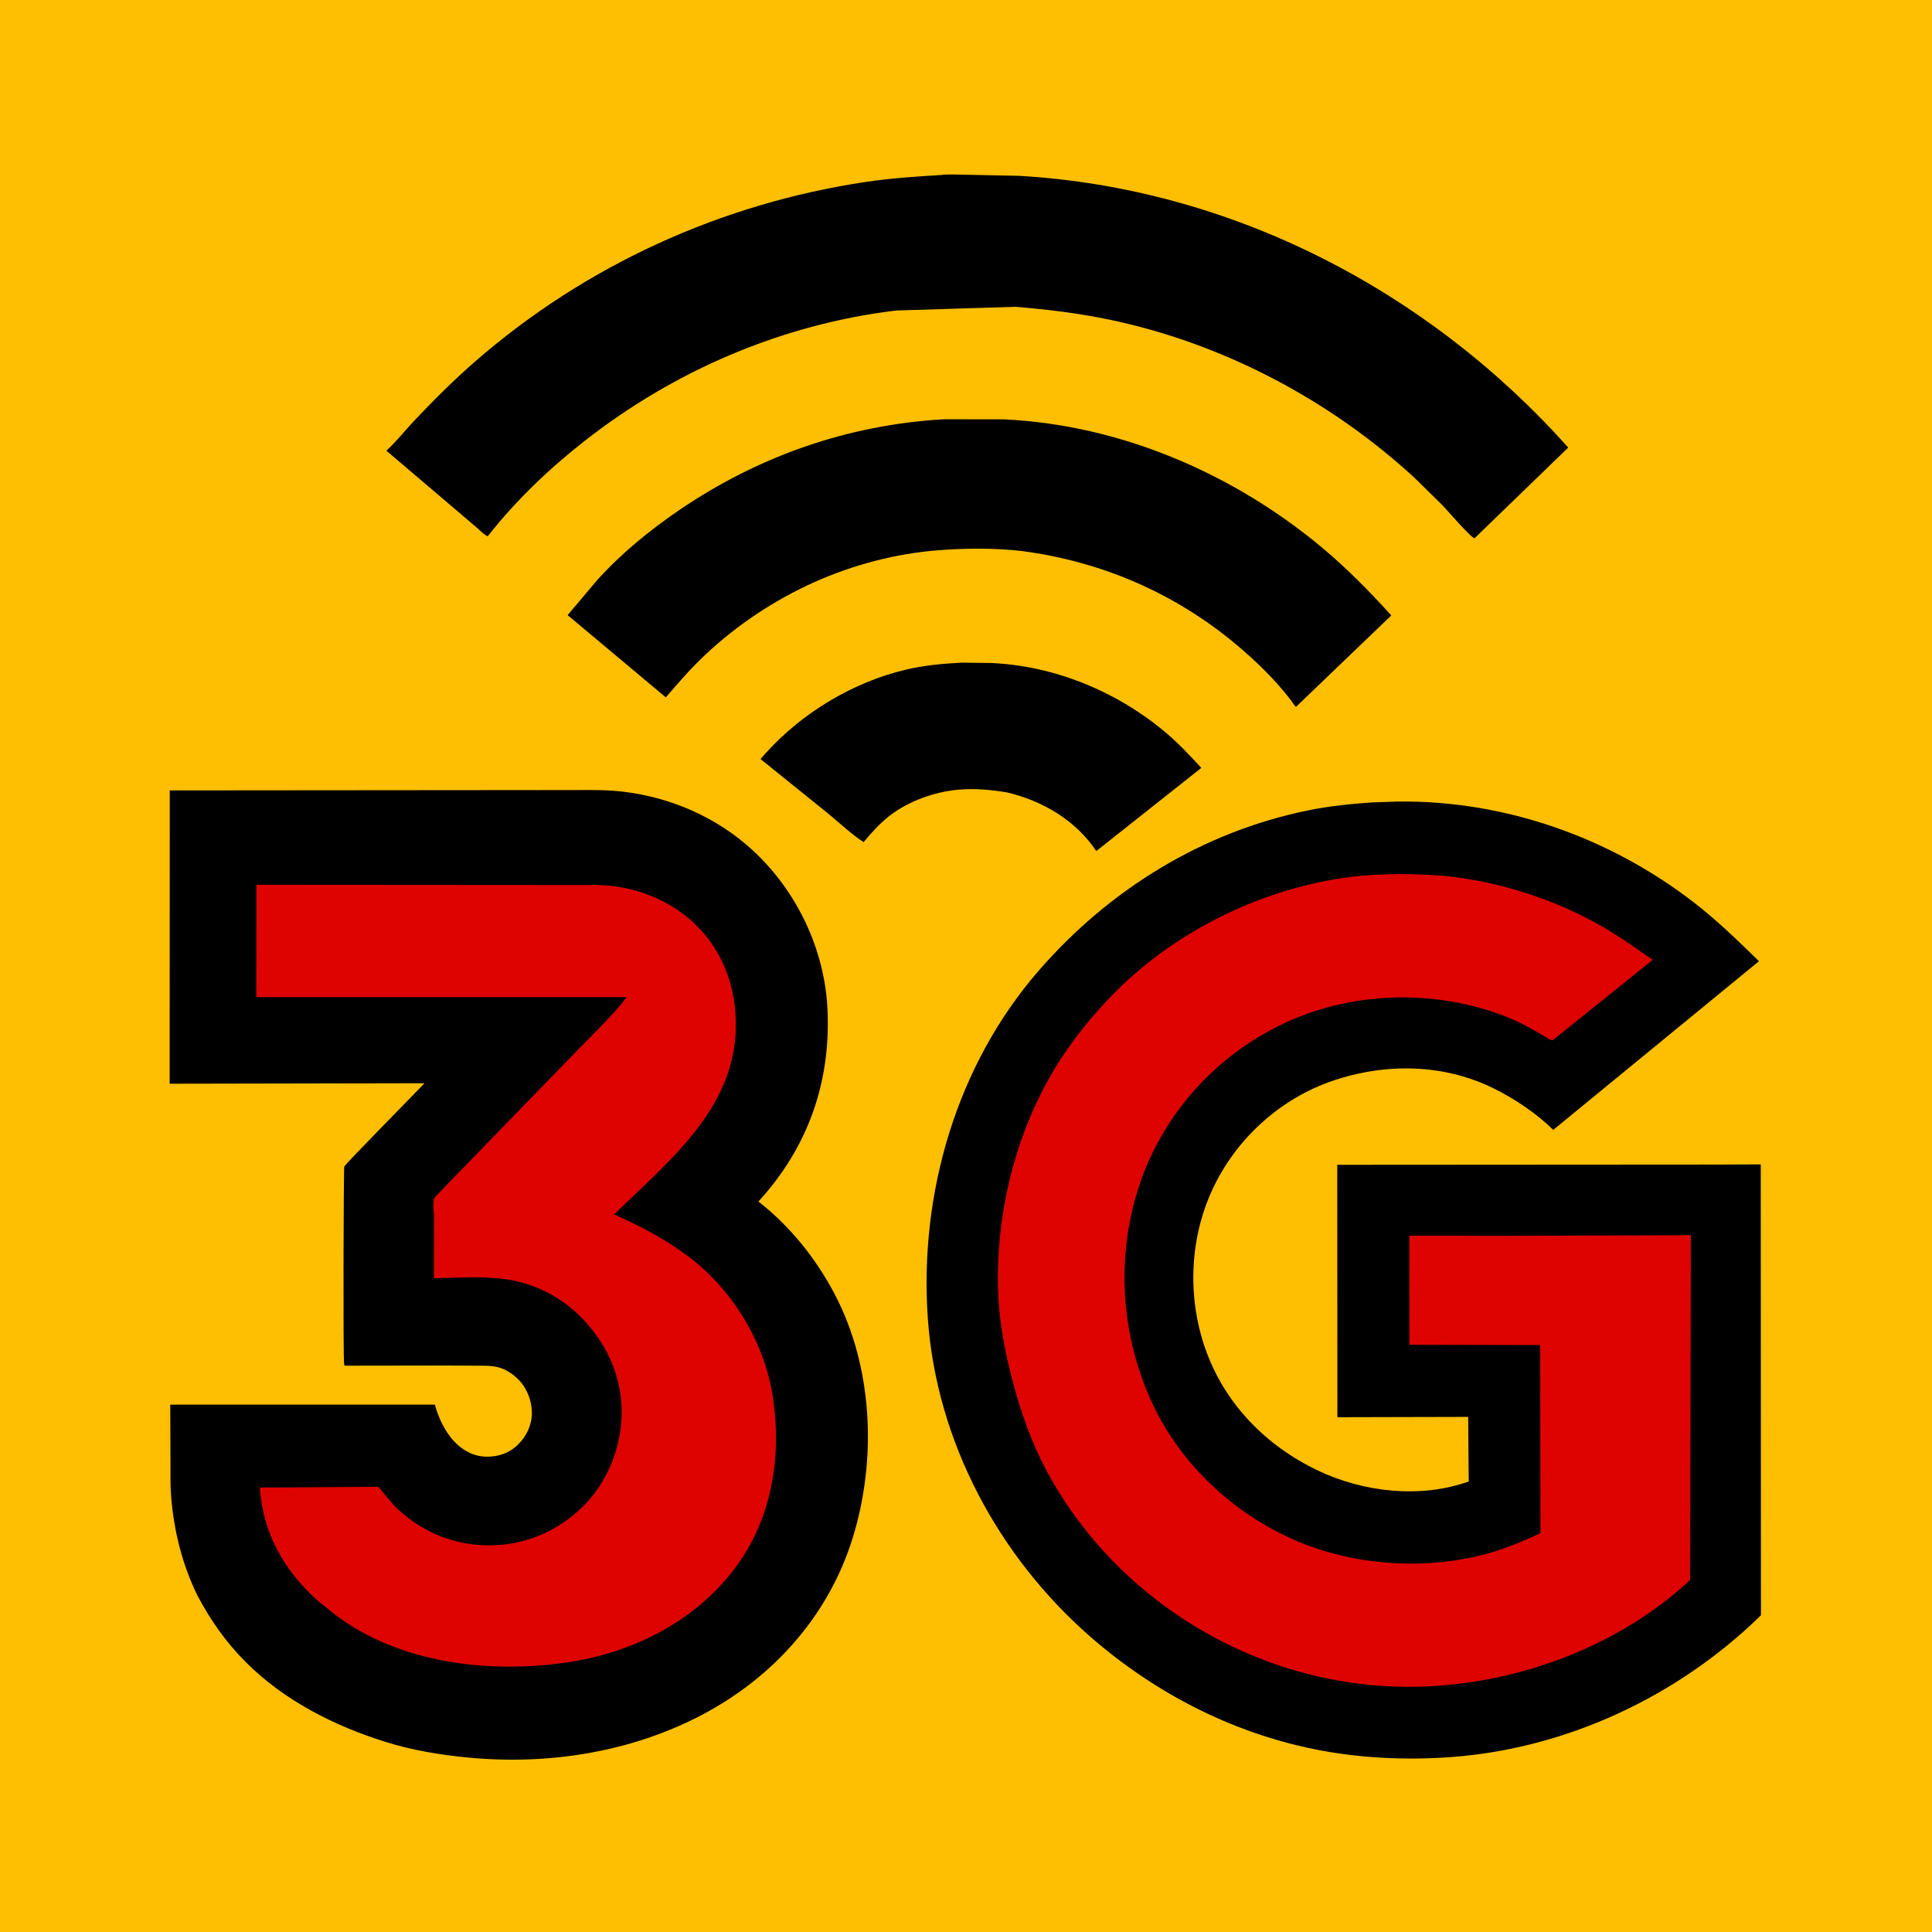 <svg version="1.1" xmlns="http://www.w3.org/2000/svg" style="display: block;" viewBox="0 0 2048 2048" width="1024" height="1024">
<path transform="translate(0,0)" fill="rgb(254,191,3)" d="M -0 -0 L 2048 0 L 2048 2048 L -0 2048 L -0 -0 z"/>
<path transform="translate(0,0)" fill="rgb(0,0,0)" d="M 1019.63 702.443 L 1050.28 702.794 C 1116.88 705.688 1181.7 732.012 1233.02 774.242 C 1247.68 786.308 1260.64 800.033 1273.46 813.997 L 1162.12 902.161 C 1140.04 869.287 1105.11 848.855 1067.23 839.934 C 1049.74 837.118 1033.22 835.515 1015.5 837.148 C 990.286 839.473 963.103 849.175 942.988 864.766 C 932.586 872.828 923.872 882.602 915.468 892.653 C 902.31 884.162 890.122 872.415 877.958 862.474 L 806.163 804.596 L 811.854 798.187 C 850.51 755.446 904.377 722.99 960.553 709.785 C 979.962 705.222 999.768 703.45 1019.63 702.443 z"/>
<path transform="translate(0,0)" fill="rgb(0,0,0)" d="M 1000.77 444.431 L 1064.27 444.531 C 1187.69 450.353 1307.1 501.757 1401.46 580.5 C 1427.8 602.48 1451.8 627.002 1474.85 652.359 L 1374.18 748.952 L 1373.12 748.896 L 1368.17 741.94 C 1351.46 720.245 1330.86 700.207 1309.86 682.721 C 1244.62 628.413 1167.54 595.229 1083.45 584.144 C 1054.5 580.885 1025.07 580.975 996.041 583.176 C 903.464 590.195 815.543 630.534 747.875 693.838 C 732.727 708.009 719.291 723.54 705.787 739.242 L 601.706 652.056 L 632.293 615.792 C 657.569 587.512 688.364 562.295 719.673 540.941 C 803.842 483.537 898.955 450.208 1000.77 444.431 z"/>
<path transform="translate(0,0)" fill="rgb(0,0,0)" d="M 998.742 185.436 C 999.599 184.795 1010.62 185.033 1012.54 184.996 L 1080.28 186.392 C 1304.7 199.336 1513.47 307.578 1662.41 474.43 L 1563.01 570.649 C 1558.01 568.742 1534.23 540.957 1529.04 535.544 L 1499.6 506.65 C 1410.31 424.373 1297.66 364.768 1178.74 339.411 C 1144.92 332.199 1110.68 328.029 1076.24 325.223 L 949.954 329.146 C 829.287 343.679 715.037 392.679 619.644 467.473 C 581.792 497.151 546.76 530.578 517.026 568.447 C 513.452 567.184 509.445 562.752 506.511 560.283 L 479.479 537.21 L 409.565 477.749 C 420.281 467.941 429.643 455.936 439.668 445.357 C 460.01 423.89 481.337 402.622 503.639 383.199 C 620.685 281.261 764.617 215.67 918.049 192.822 C 944.753 188.846 971.808 187.036 998.742 185.436 z"/>
<path transform="translate(0,0)" fill="rgb(0,0,0)" d="M 612.661 837.49 C 628.673 837.325 645.3 837.36 661.209 839.295 C 711.483 845.41 759.821 866.501 797.282 900.781 C 844.548 944.034 874.43 1006.63 877.226 1070.76 C 880.588 1147.88 856.325 1216.45 803.981 1273.67 C 837.59 1299.98 864.684 1333.73 884.563 1371.4 C 925.54 1449.05 929.676 1547.29 903.816 1630.52 C 878.255 1712.78 819.765 1778.05 744.053 1817.86 C 668.537 1857.57 580.921 1871.19 496.5 1863.11 C 466.865 1860.28 437.212 1855.44 408.758 1846.53 C 354.253 1829.46 301.48 1802.8 260.711 1762.07 C 239.407 1740.78 222.79 1717.08 208.829 1690.44 C 193.118 1657.87 184.477 1623.26 181.476 1587.32 C 180.418 1574.65 180.775 1561.75 180.713 1549.04 L 180.477 1488.99 L 461.005 1488.99 C 464.685 1502.67 471.313 1516.96 480.962 1527.46 C 489.857 1537.13 501.655 1543.79 515.037 1544.13 C 528.083 1544.47 539.899 1540.45 549.282 1531.16 C 558.252 1522.28 564.001 1510.11 563.819 1497.36 C 563.634 1484.39 558.437 1471.05 549.113 1461.92 C 543.228 1456.16 535.741 1451.23 527.687 1449.26 C 520.282 1447.44 512.732 1447.76 505.167 1447.69 L 473 1447.52 L 365.267 1447.69 L 364.782 1446.11 C 363.65 1438.97 364.208 1239.12 364.935 1236.69 C 365.737 1234.02 440.844 1158.06 449.983 1148.28 L 179.854 1148.79 L 179.945 837.854 L 612.661 837.49 z"/>
<path transform="translate(0,0)" fill="rgb(222,3,0)" d="M 271.798 937.919 L 631.76 938.163 C 671.583 938.281 712.117 954.131 740.12 982.892 C 767.744 1011.26 780.503 1049.14 780.024 1088.26 C 778.95 1176.02 708.242 1231.26 650.929 1287.46 C 677.734 1298.92 705.25 1313.72 728.641 1331.13 C 776.554 1366.79 810.824 1423.1 819.466 1482.3 C 828.699 1545.55 818 1610.51 778.976 1662.43 C 736.036 1719.56 669.364 1752.52 599.462 1762.49 C 517.75 1774.14 423.855 1763.03 356.275 1712.4 L 337.936 1697.74 C 301.675 1665.93 278.55 1625.3 275.448 1576.88 L 401.084 1576.06 L 416.921 1595.06 C 444.013 1622.85 479.927 1638.18 518.686 1638.16 C 556.855 1638.14 592.18 1622.84 619.067 1595.85 C 644.491 1570.32 659.183 1532.47 658.989 1496.57 C 658.772 1456.44 641.715 1421.29 613.287 1393.71 C 592.258 1373.31 564.54 1359.92 535.505 1355.92 C 510.982 1352.54 484.694 1354.57 459.971 1354.96 L 460.069 1291.08 C 460.057 1285.78 458.659 1275.9 460.015 1271.03 C 460.529 1269.19 463.405 1266.64 464.726 1265.28 L 477.269 1252.18 L 597.715 1128.15 L 640.324 1084.49 C 648.598 1075.71 657.234 1066.83 664.258 1057 L 271.697 1057 L 271.798 937.919 z"/>
<path transform="translate(0,0)" fill="rgb(0,0,0)" d="M 1455.05 850.572 L 1481.5 849.664 C 1594.9 848.247 1706.02 887.488 1795.5 956.569 C 1820.14 975.59 1842.34 997.203 1864.59 1018.91 L 1646.52 1197.71 C 1628.43 1180.01 1605.7 1164.78 1583.06 1153.61 C 1529.77 1127.34 1467.98 1126.74 1412.28 1145.84 C 1357.86 1164.5 1312.16 1205.57 1287 1257.18 C 1261.14 1310.22 1258.16 1373.38 1277.45 1429.01 C 1297.76 1487.59 1341.62 1532.38 1397 1558.8 C 1445.43 1581.92 1505.86 1588.67 1556.91 1570.42 L 1556.32 1501.97 L 1417.69 1502.31 L 1417.53 1234.75 L 1817.21 1234.5 L 1866.47 1234.29 L 1866.69 1712.27 C 1778.87 1798.23 1660.46 1853.81 1537.5 1862.63 C 1489.23 1866.09 1439.46 1863.7 1392 1853.97 C 1304.57 1836.03 1224.17 1794.34 1156.99 1736.03 C 1058.69 1650.72 992.618 1527.94 983.521 1397.43 C 974.31 1265.29 1013.88 1128.93 1101.61 1028.32 C 1176.37 942.582 1274.97 881.776 1386.96 858.96 C 1409.53 854.361 1432.1 852.136 1455.05 850.572 z"/>
<path transform="translate(0,0)" fill="rgb(222,3,0)" d="M 1483.98 926.483 C 1501.58 926.749 1518.99 927.089 1536.5 929.078 C 1591.69 935.349 1648.31 953.679 1696.6 981.108 C 1715.82 992.021 1733.77 1004.91 1751.86 1017.55 L 1645.84 1102.72 C 1642.99 1102.49 1640.97 1100.72 1638.57 1099.26 L 1621.36 1089.4 C 1613.13 1084.97 1604.83 1080.89 1596.11 1077.5 C 1523.39 1049.2 1437.82 1050.47 1366.42 1082.37 C 1295.24 1114.17 1239.03 1172.79 1211.5 1245.86 C 1182.26 1323.48 1186.34 1411.68 1221.12 1486.79 C 1253.92 1557.59 1316.77 1612.99 1389.9 1639.49 C 1446.21 1659.89 1513.65 1663.14 1571.71 1648.25 C 1593.08 1642.77 1613.04 1634.5 1632.97 1625.18 L 1632.58 1425.81 L 1494.05 1425.52 L 1493.91 1309.87 L 1603.5 1309.99 L 1792.37 1309.36 L 1791.58 1674.88 C 1714.99 1746.18 1606.88 1785.65 1502.92 1787.99 C 1387.11 1790.6 1274.06 1745.44 1190.5 1665.48 C 1155.79 1632.26 1125.28 1591.68 1104.01 1548.5 C 1089.3 1518.62 1078.6 1485.74 1070.7 1453.45 C 1063.57 1424.28 1058.56 1394.93 1057.89 1364.86 C 1056.21 1288.96 1074.29 1211.12 1111.26 1144.5 C 1128.96 1112.6 1152.07 1082.85 1177.33 1056.61 C 1242.26 989.124 1332.89 943.895 1425.31 930.442 C 1444.96 927.582 1464.16 926.848 1483.98 926.483 z"/>
</svg>